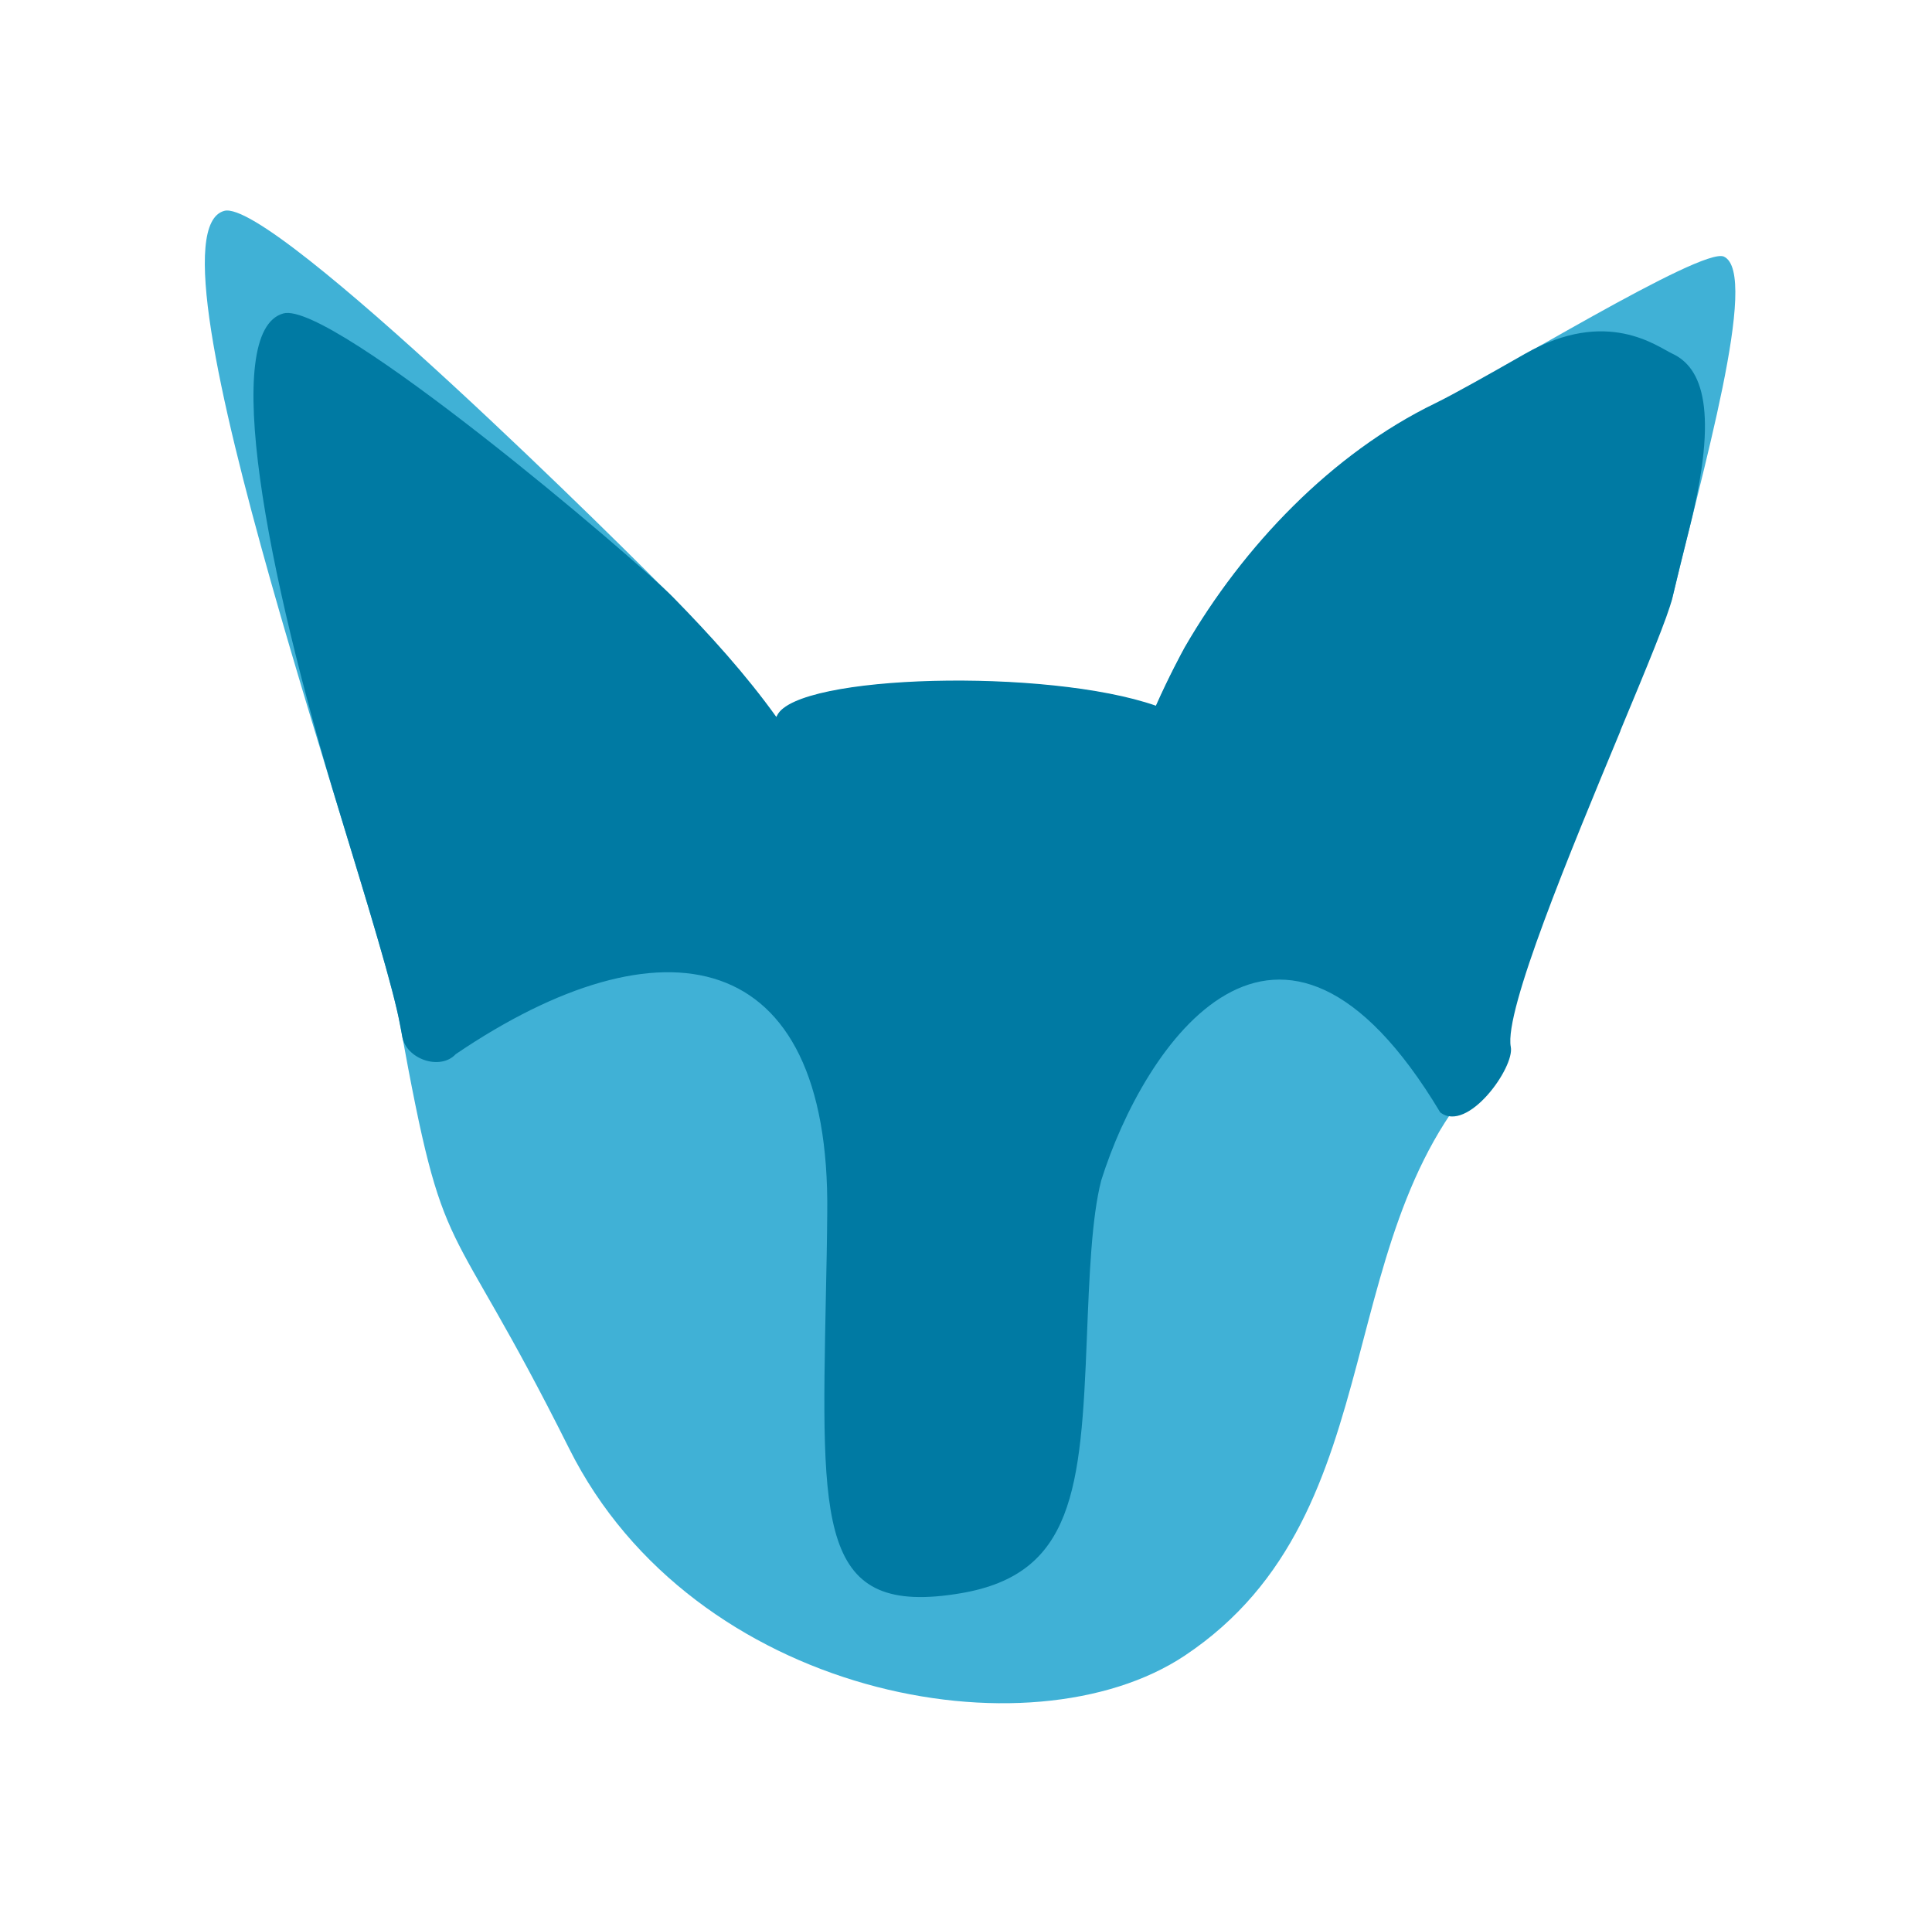 <svg width="123" height="122" viewBox="0 0 123 122" fill="none" xmlns="http://www.w3.org/2000/svg">
<path d="M95.538 67.158C87.11 51.081 105.708 41.313 106.463 38.098C108.29 30.291 112.066 17.405 109.752 16.333C108.363 15.687 95.075 23.909 91.385 25.699C84.796 28.89 79.156 34.785 75.429 41.228C75.247 41.557 74.406 43.104 73.59 44.955C66.697 42.531 50.729 42.945 49.475 45.576C49.462 45.613 49.45 45.637 49.426 45.673C47.477 42.958 45.2 40.461 42.873 38.074C40.352 35.491 17.333 12.582 14.276 13.422C8.636 14.957 24.032 57.305 25.481 65.258C28.355 81.116 28.331 76.391 36.235 92.2C44.14 108.009 65.588 111.931 75.429 105.378C89.217 96.195 84.199 77.706 95.538 67.158Z" fill="#40B1D6"/>
<path d="M103.163 46.526C99.984 54.175 95.746 64.357 96.184 66.635C96.44 67.938 93.432 72.152 91.69 70.8C81.398 53.639 72.811 66.537 70.108 75.136C69.499 77.511 69.353 81.153 69.194 85.172C68.817 94.794 68.354 100.189 61.18 101.407C52.057 102.954 52.289 97.242 52.581 82.371C52.618 80.678 52.654 78.948 52.666 77.207C52.873 60.082 42.082 58.231 29.014 67.097C28.015 68.169 25.835 67.402 25.603 65.953C25.591 65.879 25.579 65.806 25.567 65.746C25.53 65.575 25.506 65.404 25.469 65.234C25.055 62.956 23.496 57.841 21.608 51.666C16.919 36.332 14.021 21.059 18.04 19.95C21.097 19.11 40.341 35.455 42.874 38.037C45.2 40.412 47.478 42.921 49.427 45.637C49.439 45.6 49.451 45.576 49.475 45.54C50.73 42.909 66.685 42.507 73.591 44.918C74.407 43.079 75.248 41.52 75.43 41.191C79.157 34.748 84.796 28.854 91.385 25.663C92.555 25.09 94.698 23.884 97.11 22.508C102.311 19.548 105.514 22.07 106.464 22.508C108.376 23.397 109.436 26.089 107.572 33.567C107.17 35.163 106.793 36.697 106.464 38.074C106.208 39.182 104.832 42.495 103.163 46.502V46.526Z" fill="#007AA3"/>
</svg>
